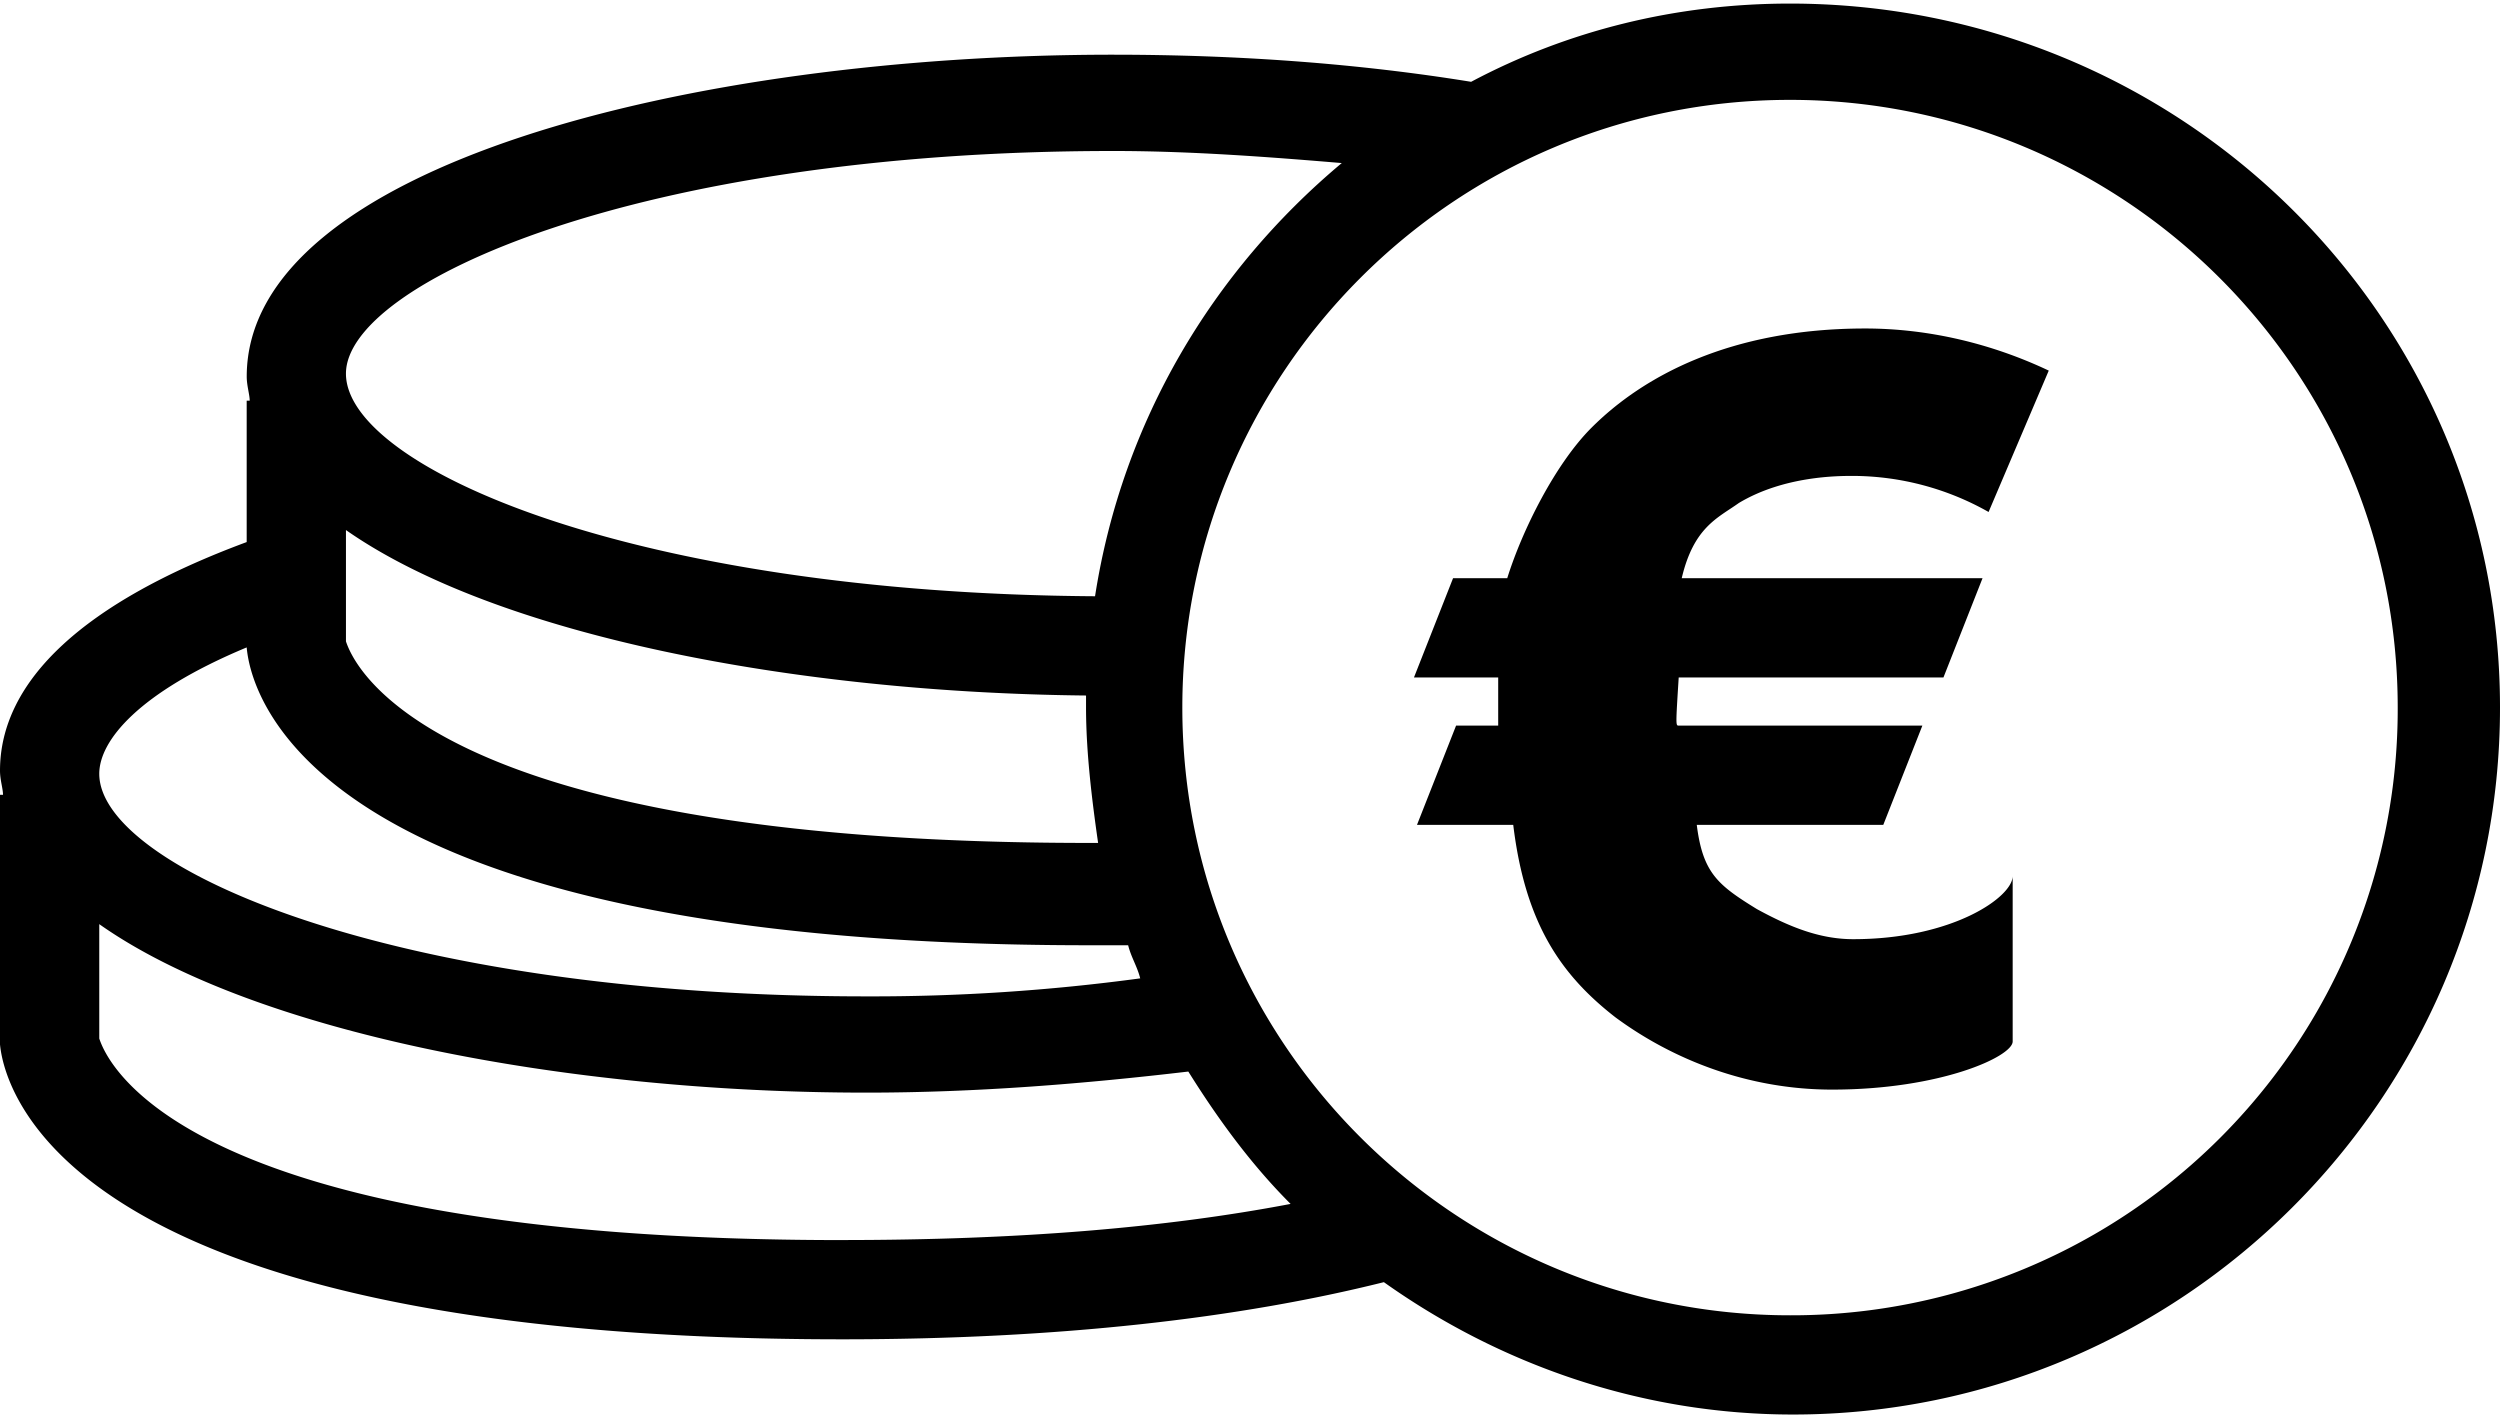<svg xmlns="http://www.w3.org/2000/svg" width="58" height="33" fill="none"><path fill="#000" d="M41.528.083c-2.652 0-5.165.628-7.398 1.815-2.583-.42-5.374-.629-8.306-.629-9.771 0-20.1 2.583-20.1 7.469 0 .209.069.418.069.558h-.07v3.28C1.954 13.972 0 15.786 0 17.881c0 .21.07.419.07.558H0v5.793c.07.698.977 6.84 19.543 6.84 5.025 0 9.213-.488 12.563-1.326 2.652 1.885 5.932 3.071 9.492 3.071C50.602 32.817 58 25.488 58 16.415S50.602.083 41.528.083Zm-15.704 3.42c1.815 0 3.63.14 5.305.28-3.001 2.512-5.095 6.002-5.724 10.05-10.748-.07-17.379-3.002-17.379-5.165 0-2.094 6.77-5.165 17.798-5.165ZM8.026 12.297c3.49 2.443 10.4 3.77 17.17 3.839v.28c0 1.046.14 2.163.28 3.14h-.21c-15.564 0-17.1-4.258-17.24-4.676v-2.583ZM5.723 15.02c.07.768.977 6.91 19.543 6.91h.907c.07.28.21.489.28.768a46.24 46.24 0 0 1-6.352.418c-11.028 0-17.798-3-17.798-5.164 0-.768.908-1.885 3.42-2.932Zm13.82 13.75c-15.565 0-17.1-4.258-17.24-4.676V21.44c3.56 2.513 10.819 3.909 17.798 3.909 2.582 0 5.095-.21 7.468-.489.698 1.117 1.466 2.164 2.373 3.071-2.931.559-6.351.838-10.4.838Zm21.985 1.745c-7.747 0-14.098-6.282-14.098-14.099 0-7.747 6.281-14.099 14.098-14.099 7.748 0 14.099 6.282 14.099 14.1a14.06 14.06 0 0 1-14.099 14.098Z"/><path fill="#000" d="m45.995 13.414-.907 2.303h-6.142c-.07 1.117-.07 1.117 0 1.117h5.653l-.907 2.303h-4.327c.14 1.117.488 1.396 1.395 1.954.768.42 1.466.698 2.234.698 2.303 0 3.7-.977 3.7-1.465v3.838c0 .35-1.676 1.117-4.189 1.117-1.954 0-3.699-.698-5.025-1.675-1.256-.977-2.094-2.164-2.373-4.467h-2.233l.907-2.303h.977v-1.117h-1.954l.907-2.303h1.257c.348-1.117 1.116-2.652 1.954-3.49 1.186-1.186 3.21-2.303 6.351-2.303 1.466 0 2.932.349 4.258.977l-1.396 3.28a6.43 6.43 0 0 0-3.141-.837c-.349 0-1.605 0-2.652.628-.489.349-1.047.558-1.326 1.745h6.98Z"/></svg>
